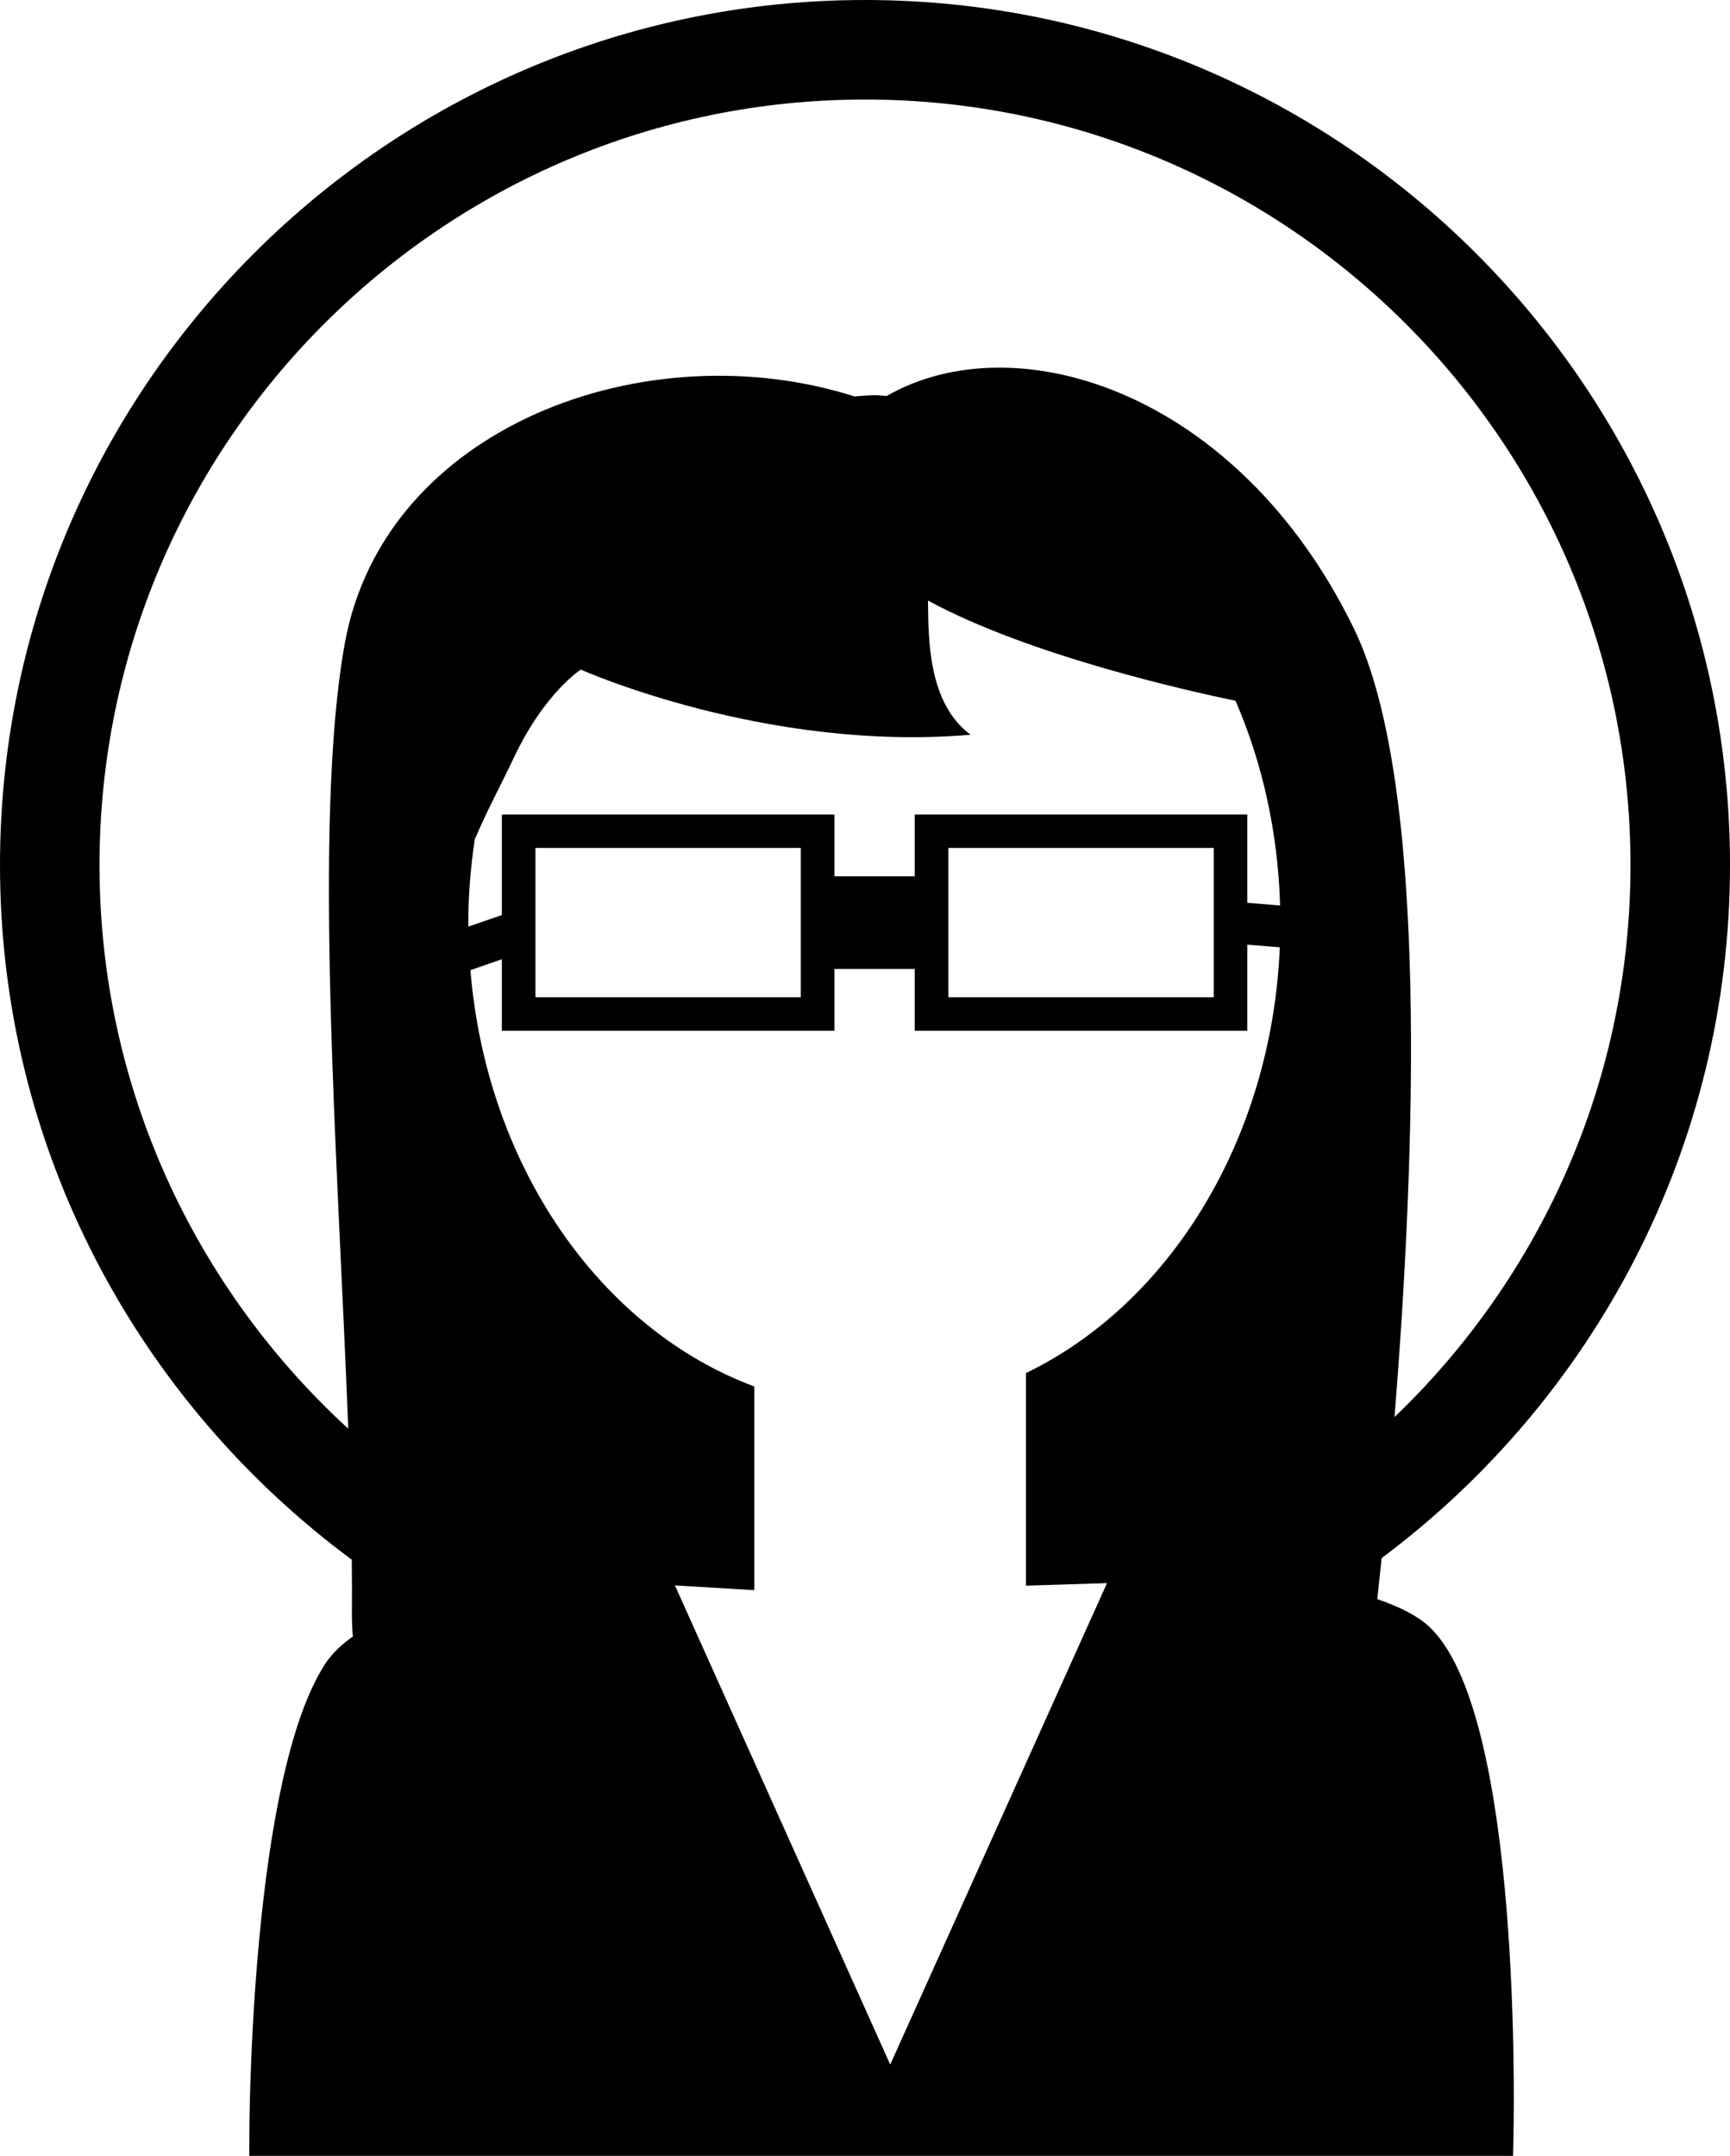 <?xml version="1.0" encoding="iso-8859-1"?>
<!-- Generator: Adobe Illustrator 16.0.0, SVG Export Plug-In . SVG Version: 6.00 Build 0)  -->
<!DOCTYPE svg PUBLIC "-//W3C//DTD SVG 1.1//EN" "http://www.w3.org/Graphics/SVG/1.1/DTD/svg11.dtd">
<svg version="1.1" id="Layer_1" xmlns="http://www.w3.org/2000/svg" xmlns:xlink="http://www.w3.org/1999/xlink" x="0px" y="0px"
	 width="34.77px" height="43.321px" viewBox="0 0 34.77 43.321" style="enable-background:new 0 0 34.77 43.321;"
	 xml:space="preserve">
<path d="M27.681,32.133c0.027-0.249,0.057-0.526,0.088-0.824c4.245-3.172,7.001-8.229,7.001-13.924C34.77,7.799,26.971,0,17.385,0
	S0,7.799,0,17.385c0,5.722,2.791,10.789,7.07,13.956c0.004,0.366,0.006,0.722,0.003,1.061c-0.002,0.169,0.005,0.328,0.019,0.482
	c-0.232,0.165-0.423,0.347-0.554,0.547c-1.493,2.289-1.526,9.178-1.527,9.47L5.01,43.321H30.41l0.008-0.411
	c0.018-0.9,0.122-8.843-1.804-10.316C28.383,32.416,28.062,32.265,27.681,32.133z M6.93,12.929
	c-0.652,3.604-0.137,10.375,0.069,15.78C3.932,25.896,2,21.864,2,17.385C2,8.901,8.901,2,17.385,2S32.77,8.901,32.77,17.385
	c0,4.356-1.822,8.291-4.743,11.091c0.415-5.148,0.703-12.717-0.811-15.835c-2.32-4.778-6.793-6.175-9.394-4.685
	c-0.083-0.003-0.163-0.015-0.245-0.015c-0.137,0-0.271,0.018-0.406,0.024C12.983,6.633,7.718,8.571,6.93,12.929z M20.62,27.591
	v4.272l1.629-0.051l-4.357,9.674l-4.327-9.628l1.595,0.095V27.86c-3.081-1.144-5.382-4.413-5.705-8.365l0.631-0.22v1.438h6.684
	v-1.243h1.614v1.243h6.684v-1.73l0.654,0.052C25.558,22.915,23.494,26.204,20.62,27.591z M10.761,20.039v-3h5.334v3H10.761z
	 M19.061,20.039v-3h5.333v3H19.061z M25.068,18.141v-1.775h-6.684v1.243h-1.614v-1.243h-6.684v2.021l-0.672,0.233
	c0-0.026-0.002-0.053-0.002-0.08c0-0.569,0.049-1.124,0.128-1.667c0.228-0.545,0.501-1.045,0.787-1.647
	c0.619-1.308,1.346-1.771,1.346-1.771s3.714,1.662,7.834,1.309c-0.848-0.629-0.848-1.889-0.856-2.696
	c2.058,1.118,5.318,1.835,6.181,2.014c0.537,1.24,0.853,2.635,0.896,4.113L25.068,18.141z"/>
<g>
</g>
<g>
</g>
<g>
</g>
<g>
</g>
<g>
</g>
<g>
</g>
<g>
</g>
<g>
</g>
<g>
</g>
<g>
</g>
<g>
</g>
<g>
</g>
<g>
</g>
<g>
</g>
<g>
</g>
</svg>
